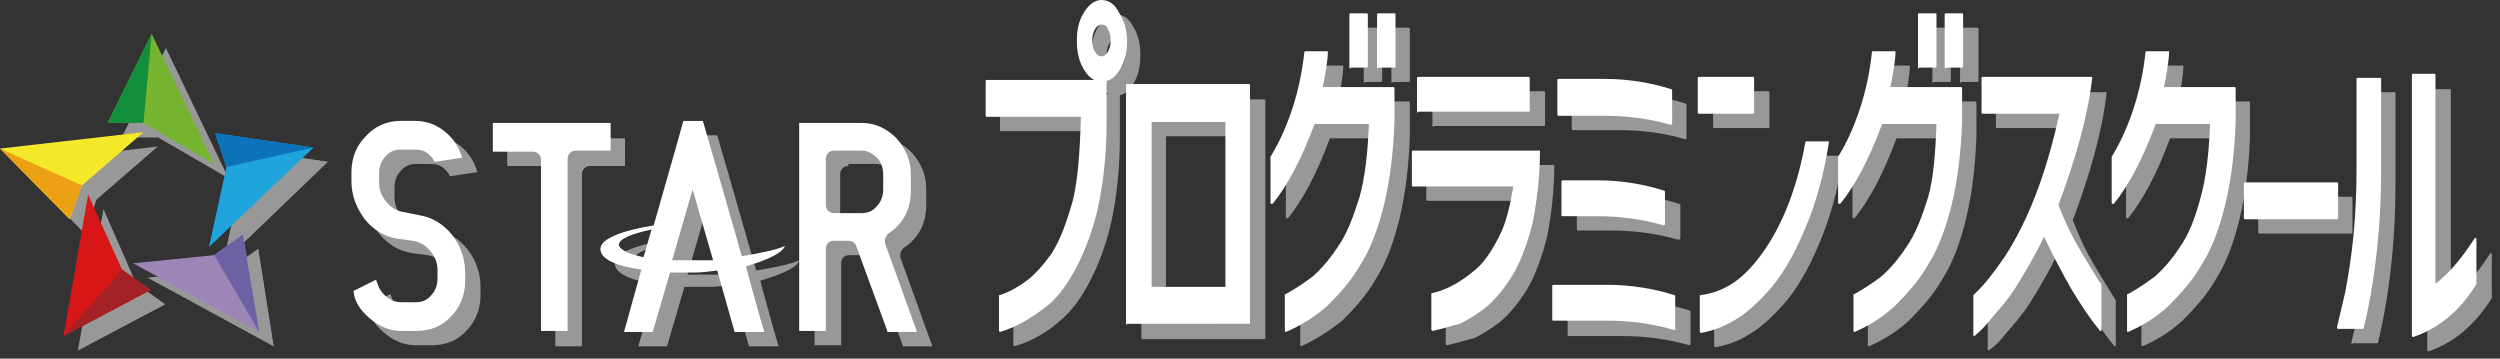 <?xml version="1.0" encoding="utf-8"?>
<!-- Generator: Adobe Illustrator 28.1.0, SVG Export Plug-In . SVG Version: 6.00 Build 0)  -->
<svg version="1.1" id="レイヤー_1" xmlns="http://www.w3.org/2000/svg" xmlns:xlink="http://www.w3.org/1999/xlink" x="0px"
	 y="0px" viewBox="0 0 244 35" style="enable-background:new 0 0 244 35;" xml:space="preserve">
<rect x="0" y="0" width="244" height="35" fill="#333333" stroke="none"/>
<style type="text/css">
	.st0{clip-path:url(#SVGID_00000098178973099953564220000000794698409956663218_);}
	.st1{opacity:0.75;}
	.st2{fill:#B9B9B9;}
	.st3{fill:#FFFFFF;}
	.st4{fill:#76B42F;}
	.st5{fill:#138E3B;}
	.st6{fill:#1FA4DB;}
	.st7{fill:#0A73B9;}
	.st8{fill:#9E85B7;}
	.st9{fill:#6C62A3;}
	.st10{fill:#D71618;}
	.st11{fill:#A42225;}
	.st12{fill:#F5E828;}
	.st13{fill:#ECA115;}
</style>
<g>
	<defs>
		<rect id="SVGID_1_" width="244" height="35"/>
	</defs>
	<clipPath id="SVGID_00000034796768762978091500000003577216665053760686_">
		<use xlink:href="#SVGID_1_"  style="overflow:visible;"/>
	</clipPath>
	<g style="clip-path:url(#SVGID_00000034796768762978091500000003577216665053760686_);">
		<g class="st1">
			<path class="st2" d="M99,33.8C99,33.8,99,33.8,99,33.8c-0.1-0.1-0.1-0.1-0.1-0.1v-3.4c0-0.1,0-0.1,0.1-0.1
				c0.9-0.3,1.8-0.8,2.6-1.4c0.8-0.6,1.6-1.5,2.4-2.6c0.9-1.4,1.5-3.1,2.1-5.2c0.5-2,0.7-4.8,0.8-8.2h-9.2c-0.1,0-0.1-0.1-0.1-0.1
				V9.3c0-0.1,0.1-0.1,0.1-0.1h10.5c-0.4-0.2-0.7-0.5-1-1c-0.5-0.8-0.7-1.7-0.7-2.8c0-1.1,0.2-2,0.7-2.8c0.5-0.8,1.1-1.2,1.7-1.2
				c0.7,0,1.3,0.4,1.7,1.2c0.5,0.8,0.7,1.7,0.7,2.8c0,1.1-0.2,2-0.7,2.8c-0.4,0.6-0.8,1-1.3,1.1c0,0,0,4.1,0,4.1
				c0,3-0.3,5.7-0.8,8.1c-0.5,2.3-1.3,4.4-2.2,6.1c-0.8,1.5-1.6,2.6-2.6,3.5C102.3,32.4,100.7,33.3,99,33.8
				C99.1,33.8,99,33.8,99,33.8z M108.9,3.8c-0.2,0-0.4,0.1-0.6,0.4c-0.2,0.3-0.3,0.7-0.3,1.2c0,0.5,0.1,0.8,0.3,1.1
				c0.2,0.3,0.4,0.4,0.6,0.4c0.2,0,0.4-0.1,0.6-0.4c0.2-0.3,0.3-0.7,0.3-1.1c0-0.5-0.1-0.9-0.3-1.2C109.4,3.9,109.2,3.8,108.9,3.8z"
				/>
			<path class="st2" d="M111.5,33.1c-0.1,0-0.1-0.1-0.1-0.1V9.8c0-0.1,0.1-0.1,0.1-0.1h11.9c0.1,0,0.1,0.1,0.1,0.1V33
				c0,0.1-0.1,0.1-0.1,0.1H111.5z M121,29.4V13.3h-7.2v16.1H121z"/>
			<path class="st2" d="M127,33.8C126.9,33.8,126.9,33.8,127,33.8c-0.1,0-0.1-0.1-0.1-0.1v-3.5c0-0.1,0-0.1,0.1-0.1
				c0.9-0.5,1.8-1.1,2.6-1.7c0.8-0.7,1.6-1.6,2.4-2.8c1-1.4,1.6-3.1,2.2-5c0.5-1.8,0.8-4.2,0.9-7.1h-5.3c-1.3,3.5-2.7,6.1-4.1,7.8
				c0,0-0.1,0-0.1,0c0,0,0,0,0,0c-0.1,0-0.1-0.1-0.1-0.1v-4.4c0,0,0-0.1,0-0.1c0.8-1.3,1.5-2.8,2.1-4.6c0.6-1.8,1-3.7,1.2-5.6
				c0-0.1,0.1-0.1,0.1-0.1h2.1c0,0,0.1,0,0.1,0c0,0,0,0.1,0,0.1c0,0.5-0.1,1.1-0.2,1.8c-0.1,0.6-0.2,1.2-0.3,1.6h6.9
				c0.1,0,0.1,0.1,0.1,0.1v3.3c-0.1,2.8-0.4,5.5-1,8c-0.6,2.5-1.4,4.5-2.3,5.9c-0.9,1.6-2.1,2.9-3.3,4.1
				C129.6,32.4,128.3,33.2,127,33.8C127,33.8,127,33.8,127,33.8z M135.9,8.1c-0.1,0-0.1-0.1-0.1-0.1V2.8c0-0.1,0.1-0.1,0.1-0.1h1.6
				c0.1,0,0.1,0.1,0.1,0.1v5.1c0,0.1-0.1,0.1-0.1,0.1H135.9z M133.2,8.1c-0.1,0-0.1-0.1-0.1-0.1V2.8c0-0.1,0.1-0.1,0.1-0.1h1.6
				c0.1,0,0.1,0.1,0.1,0.1v5.1c0,0.1-0.1,0.1-0.1,0.1H133.2z"/>
			<path class="st2" d="M141.2,33.7C141.1,33.7,141.1,33.7,141.2,33.7c-0.1-0.1-0.1-0.1-0.1-0.1v-3.5c0-0.1,0-0.1,0.1-0.1
				c1.4-0.3,2.8-1.1,4.1-2.2c0.9-0.7,1.7-1.9,2.4-3.3c0.7-1.3,1.1-3.1,1.4-4.9h-9.8c-0.1,0-0.1-0.1-0.1-0.1v-3.3
				c0-0.1,0.1-0.1,0.1-0.1h12.3c0,0,0.1,0,0.1,0c0,0,0,0.1,0,0.1c0,2.4-0.3,4.8-0.7,6.9c-0.5,2-1.2,3.9-2,5.2
				c-0.8,1.3-1.8,2.5-2.7,3.2c-0.8,0.6-1.6,1.1-2.4,1.5C143,33.2,142.2,33.5,141.2,33.7C141.2,33.7,141.2,33.7,141.2,33.7z
				 M139.9,12.4c-0.1,0-0.1-0.1-0.1-0.1V9c0-0.1,0.1-0.1,0.1-0.1h10.8c0.1,0,0.1,0.1,0.1,0.1v3.2c0,0.1-0.1,0.1-0.1,0.1H139.9z"/>
			<path class="st2" d="M164.9,33.7C164.9,33.7,164.8,33.7,164.9,33.7c-2.1-0.6-4.3-0.9-6.5-0.9h-5.3c-0.1,0-0.1-0.1-0.1-0.1v-3.3
				c0-0.1,0.1-0.1,0.1-0.1h5.3c2.4,0,4.6,0.4,6.5,1c0.1,0,0.1,0.1,0.1,0.1v3.2C165,33.6,165,33.6,164.9,33.7
				C164.9,33.7,164.9,33.7,164.9,33.7z M163.8,23.4C163.8,23.4,163.8,23.4,163.8,23.4c-2.1-0.6-4.3-0.9-6.5-0.9H154
				c-0.1,0-0.1-0.1-0.1-0.1V19c0-0.1,0.1-0.1,0.1-0.1h3.4c2.4,0,4.6,0.4,6.5,1c0.1,0,0.1,0.1,0.1,0.1v3.2
				C164,23.3,164,23.4,163.8,23.4C163.9,23.4,163.9,23.4,163.8,23.4z M164.5,13.6C164.5,13.6,164.5,13.6,164.5,13.6
				c-2-0.6-4.2-0.9-6.5-0.9h-4.5c-0.1,0-0.1-0.1-0.1-0.1V9.2c0-0.1,0.1-0.1,0.1-0.1h4.5c2.4,0,4.6,0.4,6.5,1c0.1,0,0.1,0.1,0.1,0.1
				v3.2C164.6,13.5,164.6,13.5,164.5,13.6C164.6,13.6,164.5,13.6,164.5,13.6z"/>
			<path class="st2" d="M167.4,33.9C167.3,33.9,167.3,33.9,167.4,33.9c-0.1-0.1-0.1-0.1-0.1-0.1v-3.5c0-0.1,0.1-0.1,0.1-0.1
				c0.9-0.1,1.8-0.4,2.7-0.9c0.9-0.5,1.8-1.3,2.7-2.4c2.2-2.7,3.9-6.6,4.8-11.6c0-0.1,0.1-0.1,0.1-0.1h2.1c0,0,0.1,0,0.1,0
				c0,0,0,0.1,0,0.1c-0.5,3.2-1.3,6.1-2.4,8.6c-1.1,2.6-2.3,4.6-3.6,6c-1.1,1.2-2.2,2.2-3.3,2.8C169.7,33.3,168.5,33.7,167.4,33.9
				C167.4,33.9,167.4,33.9,167.4,33.9z"/>
			<path class="st2" d="M182.4,33.8C182.4,33.8,182.4,33.8,182.4,33.8c-0.1,0-0.1-0.1-0.1-0.1v-3.5c0-0.1,0-0.1,0.1-0.1
				c0.9-0.5,1.8-1.1,2.6-1.7c0.8-0.7,1.6-1.6,2.4-2.8c1-1.4,1.6-3.1,2.2-5c0.5-1.8,0.7-4.2,0.8-7.1h-5.3c-1.3,3.5-2.7,6.1-4.1,7.8
				c0,0-0.1,0-0.1,0c0,0,0,0,0,0c-0.1,0-0.1-0.1-0.1-0.1v-4.4c0,0,0-0.1,0-0.1c0.8-1.3,1.5-2.8,2.1-4.6c0.6-1.8,1-3.7,1.2-5.6
				c0-0.1,0.1-0.1,0.1-0.1h2.1c0,0,0.1,0,0.1,0c0,0,0,0.1,0,0.1c0,0.5-0.1,1.1-0.2,1.8c-0.1,0.6-0.2,1.2-0.3,1.6h6.9
				c0.1,0,0.1,0.1,0.1,0.1v3.3c-0.1,2.8-0.4,5.5-1,8c-0.6,2.5-1.4,4.5-2.3,5.9c-0.9,1.6-2.1,2.9-3.3,4.1
				C185.1,32.4,183.8,33.2,182.4,33.8C182.5,33.8,182.5,33.8,182.4,33.8z M191.4,8.1c-0.1,0-0.1-0.1-0.1-0.1V2.8
				c0-0.1,0.1-0.1,0.1-0.1h1.6c0.1,0,0.1,0.1,0.1,0.1v5.1c0,0.1-0.1,0.1-0.1,0.1H191.4z M188.7,8.1c-0.1,0-0.1-0.1-0.1-0.1V2.8
				c0-0.1,0.1-0.1,0.1-0.1h1.6c0.1,0,0.1,0.1,0.1,0.1v5.1c0,0.1-0.1,0.1-0.1,0.1H188.7z"/>
			<path class="st2" d="M194.1,34.2C194.1,34.2,194,34.2,194.1,34.2c-0.1,0-0.1-0.1-0.1-0.1v-3.8c0,0,0-0.1,0-0.1
				c1-0.9,2-2.2,3.1-3.8c2.5-3.9,4.1-8.5,5.3-13.9h-7.5c-0.1,0-0.1-0.1-0.1-0.1V9.1c0-0.1,0.1-0.1,0.1-0.1h10.6c0,0,0.1,0,0.1,0
				c0,0,0,0.1,0,0.1c-0.2,1.8-0.6,3.8-1.2,6c-0.6,2.2-1.3,4.3-2.1,6.4c0.7,1.8,1.4,3.2,2,4.2c0.6,1,1.3,2.2,2.2,3.6c0,0,0,0.1,0,0.1
				v4.3c0,0.1,0,0.1-0.1,0.1c0,0,0,0,0,0c0,0-0.1,0-0.1-0.1c-1-1.2-1.9-2.6-2.8-4.1c-0.8-1.4-1.7-3.1-2.6-5c-1,2.1-2,3.7-2.8,5
				c-0.7,1.1-1.5,2-2.2,2.8C195.3,33.2,194.7,33.8,194.1,34.2C194.1,34.2,194.1,34.2,194.1,34.2z"/>
			<path class="st2" d="M209.1,33.8C209.1,33.8,209.1,33.8,209.1,33.8c-0.1,0-0.1-0.1-0.1-0.1v-3.5c0-0.1,0-0.1,0.1-0.1
				c0.9-0.5,1.8-1.1,2.6-1.7c0.8-0.7,1.6-1.6,2.4-2.8c1-1.4,1.6-3.1,2.1-5c0.5-1.8,0.8-4.2,0.9-7.1h-5.3c-1.3,3.5-2.7,6.1-4.1,7.8
				c0,0-0.1,0-0.1,0c0,0,0,0,0,0c-0.1,0-0.1-0.1-0.1-0.1v-4.4c0,0,0-0.1,0-0.1c0.8-1.3,1.5-2.8,2.1-4.6c0.6-1.8,1-3.7,1.2-5.6
				c0-0.1,0.1-0.1,0.1-0.1h2.1c0,0,0.1,0,0.1,0c0,0,0,0.1,0,0.1c0,0.5-0.1,1.1-0.2,1.8c-0.1,0.6-0.2,1.2-0.3,1.6h6.9
				c0.1,0,0.1,0.1,0.1,0.1v3.3c-0.1,2.8-0.4,5.5-1,8c-0.6,2.5-1.4,4.5-2.3,5.9c-0.9,1.6-2.1,2.9-3.3,4.1
				C211.8,32.4,210.5,33.2,209.1,33.8C209.2,33.8,209.1,33.8,209.1,33.8z"/>
			<path class="st2" d="M220.5,22.8c-0.1,0-0.1-0.1-0.1-0.1v-3.4c0-0.1,0.1-0.1,0.1-0.1h9c0.1,0,0.1,0.1,0.1,0.1v3.4
				c0,0.1-0.1,0.1-0.1,0.1H220.5z"/>
			<path class="st2" d="M237,34.3C236.9,34.3,236.9,34.3,237,34.3c-0.1-0.1-0.1-0.1-0.1-0.1V8.8c0-0.1,0.1-0.1,0.1-0.1h2.1
				c0.1,0,0.1,0.1,0.1,0.1v20.4c1.3-1,2.5-2.4,3.8-4.4c0,0,0.1-0.1,0.1-0.1c0,0,0,0,0,0c0.1,0,0.1,0.1,0.1,0.1V29c0,0,0,0.1,0,0.1
				C241.5,31.8,239.4,33.5,237,34.3C237,34.3,237,34.3,237,34.3z M229.6,33.6c0,0-0.1,0-0.1-0.1c0,0,0-0.1,0-0.1
				c0.2-0.9,0.5-2.1,0.8-3.4c0.3-1.6,0.6-3.5,0.8-5.5c0.2-2.1,0.3-4.3,0.3-6.6V9.1c0-0.1,0.1-0.1,0.1-0.1h2.2c0.1,0,0.1,0.1,0.1,0.1
				v8.8c0,3.3-0.2,6.2-0.5,8.7c-0.3,2.5-0.7,4.8-1.2,6.8c0,0.1-0.1,0.1-0.1,0.1H229.6z"/>
			<path class="st2" d="M167.3,12.5c-0.1,0-0.1-0.1-0.1-0.1V9c0-0.1,0.1-0.1,0.1-0.1h5.3c0.1,0,0.1,0.1,0.1,0.1v3.4
				c0,0.1-0.1,0.1-0.1,0.1H167.3z"/>
			<path class="st2" d="M40.6,33.7c-1.1,0-2.2-0.4-3.2-1.3c-0.9-0.8-1.4-1.6-1.5-2.6l2.2-1.1c0.1,0.3,0.2,0.5,0.3,0.8
				c0.4,0.7,1.1,1.4,2.2,1.4H42c0.6,0,1.1-0.2,1.5-0.7c0.4-0.4,0.6-1,0.6-1.6v-0.8c0-0.7-0.2-1.3-0.7-1.9c-0.4-0.5-1-0.9-1.7-1
				l-1.5-0.2c-1.3-0.2-2.4-0.9-3.2-1.9c-0.8-1.1-1.3-2.3-1.3-3.7v-0.9c0-1.4,0.5-2.6,1.4-3.5c0.9-1,2.1-1.5,3.4-1.5H42
				c1.2,0,2.2,0.4,3.1,1.2c0.7,0.6,1.2,1.4,1.5,2.4l-2.7,0.4c-0.1-0.3-0.3-0.5-0.5-0.7c-0.4-0.4-0.9-0.5-1.4-0.5h-1.4
				c-0.6,0-1.1,0.2-1.5,0.7c-0.4,0.4-0.6,1-0.6,1.6v0.9c0,0.7,0.2,1.3,0.7,1.9c0.4,0.5,1,0.9,1.7,1l1.5,0.3c1.3,0.2,2.4,0.9,3.2,1.9
				c0.8,1,1.3,2.3,1.3,3.7v0.8c0,1.4-0.5,2.6-1.4,3.5c-0.9,1-2.1,1.4-3.4,1.4H40.6z"/>
			<path class="st2" d="M54.2,33.8V17c0-0.5-0.4-0.8-0.8-0.8h-3.9v-2.7h11.5v2.7h-3.4c-0.5,0-0.8,0.4-0.8,0.8v16.8H54.2z"/>
			<path class="st2" d="M88.1,33.7l-3-8.2c-0.1-0.4-0.4-0.6-0.8-0.6h-1.4c-0.5,0-0.8,0.3-0.8,0.8v8l-2.6,0V13.4l1.3,0h4.8
				c1.3,0,2.4,0.5,3.4,1.5c0.9,1,1.4,2.2,1.4,3.5V20c0,1.8-0.7,3.2-2.2,4.2c-0.3,0.3-0.4,0.6-0.3,1l3.1,8.6H88.1z M82.8,16.2
				c-0.5,0-0.8,0.4-0.8,0.8v4.4c0,0.5,0.4,0.8,0.8,0.8h2.7c0.6,0,1.1-0.2,1.5-0.7c0.4-0.4,0.6-1,0.6-1.6v-1.6c0-0.6-0.2-1.2-0.6-1.6
				c-0.4-0.4-0.9-0.7-1.5-0.7H82.8z"/>
			<path class="st2" d="M78,25.4c-0.5,0.3-2.3,0.7-4.2,1c-1.7-6-3.8-13.2-3.8-13.2h-1.9c0,0-1.4,5-2.9,10.2
				c-3.1,0.5-5.2,1.3-5.2,2.3c0,1,1.6,1.7,4,2c-0.8,2.8-1.4,5.1-1.7,6.1h2.8l1.7-5.8c0.8,0,1.5,0,2.4,0c0.7,0,1.5-0.1,2.2-0.2l1.7,6
				h2.9c-0.3-0.9-1-3.5-1.8-6.4C76.2,26.8,77.9,26.1,78,25.4z M61.9,25.3c0-0.6,1.3-1.1,3.2-1.5c-0.3,0.9-0.5,1.8-0.8,2.7
				C62.8,26.2,61.9,25.8,61.9,25.3z M69.1,26.8c-0.7,0-1.4,0-2,0l2-6.9l2,6.9C70.2,26.8,69.6,26.8,69.1,26.8z"/>
			<polygon class="st2" points="16.2,4.7 11.9,13.4 15.4,13.4 22.3,17.4 			"/>
			<polygon class="st2" points="16.2,4.7 11.9,13.4 15.4,13.4 			"/>
			<polygon class="st2" points="32,15.8 22.4,14.4 23.5,17.7 21.8,25.6 			"/>
			<polygon class="st2" points="32,15.8 22.4,14.4 23.5,17.7 			"/>
			<polygon class="st2" points="26.7,33.8 25.2,24.3 22.4,26.3 14.4,27.1 			"/>
			<polygon class="st2" points="26.7,33.8 25.2,24.3 22.4,26.3 			"/>
			<polygon class="st2" points="7.6,34.2 16.1,29.7 13.3,27.7 10.1,20.4 			"/>
			<polygon class="st2" points="7.6,34.2 16.1,29.7 13.3,27.7 			"/>
			<polygon class="st2" points="1.5,15.9 8.3,22.8 9.4,19.5 15.4,14.3 			"/>
			<polygon class="st2" points="1.5,15.9 8.3,22.8 9.4,19.5 			"/>
		</g>
		<g>
			<g>
				<g>
					<g>
						<path class="st3" d="M97.6,32.4C97.6,32.4,97.6,32.4,97.6,32.4c-0.1-0.1-0.1-0.1-0.1-0.1v-3.4c0-0.1,0-0.1,0.1-0.1
							c0.9-0.3,1.8-0.8,2.6-1.4c0.8-0.6,1.6-1.5,2.4-2.6c0.9-1.4,1.5-3.1,2.1-5.2c0.5-2,0.7-4.8,0.8-8.2h-9.2
							c-0.1,0-0.1-0.1-0.1-0.1V7.9c0-0.1,0.1-0.1,0.1-0.1h10.5c-0.4-0.2-0.7-0.5-1-1C105.3,6,105.1,5,105.1,4c0-1.1,0.2-2,0.7-2.8
							c0.5-0.8,1.1-1.2,1.7-1.2c0.7,0,1.3,0.4,1.7,1.2C109.7,2,110,2.9,110,4c0,1.1-0.2,2-0.7,2.8c-0.4,0.6-0.8,1-1.3,1.1
							c0,0,0,4.1,0,4.1c0,3-0.3,5.7-0.8,8.1c-0.5,2.3-1.3,4.4-2.2,6.1c-0.8,1.5-1.6,2.6-2.6,3.5C100.9,30.9,99.3,31.9,97.6,32.4
							C97.6,32.4,97.6,32.4,97.6,32.4z M107.5,2.4c-0.2,0-0.4,0.1-0.6,0.4c-0.2,0.3-0.3,0.7-0.3,1.2c0,0.5,0.1,0.8,0.3,1.1
							c0.2,0.3,0.4,0.4,0.6,0.4c0.2,0,0.4-0.1,0.6-0.4c0.2-0.3,0.3-0.7,0.3-1.1c0-0.5-0.1-0.9-0.3-1.2C108,2.5,107.8,2.4,107.5,2.4z
							"/>
						<path class="st3" d="M110,31.7c-0.1,0-0.1-0.1-0.1-0.1V8.3c0-0.1,0.1-0.1,0.1-0.1h11.9c0.1,0,0.1,0.1,0.1,0.1v23.2
							c0,0.1-0.1,0.1-0.1,0.1H110z M119.6,28V11.9h-7.2V28H119.6z"/>
						<path class="st3" d="M125.5,32.4C125.5,32.4,125.5,32.4,125.5,32.4c-0.1,0-0.1-0.1-0.1-0.1v-3.5c0-0.1,0-0.1,0.1-0.1
							c0.9-0.5,1.8-1.1,2.6-1.7c0.8-0.7,1.6-1.6,2.4-2.8c1-1.4,1.6-3.1,2.2-5c0.5-1.8,0.8-4.2,0.9-7.1h-5.3
							c-1.3,3.5-2.7,6.1-4.1,7.8c0,0-0.1,0-0.1,0c0,0,0,0,0,0c-0.1,0-0.1-0.1-0.1-0.1v-4.4c0,0,0-0.1,0-0.1c0.8-1.3,1.5-2.8,2.1-4.6
							c0.6-1.8,1-3.7,1.2-5.6c0-0.1,0.1-0.1,0.1-0.1h2.1c0,0,0.1,0,0.1,0c0,0,0,0.1,0,0.1c0,0.5-0.1,1.1-0.2,1.8
							c-0.1,0.6-0.2,1.2-0.3,1.6h6.9c0.1,0,0.1,0.1,0.1,0.1v3.3c-0.1,2.8-0.4,5.5-1,8c-0.6,2.5-1.4,4.5-2.3,5.9
							c-0.9,1.6-2.1,2.9-3.3,4.1C128.2,31,126.9,31.8,125.5,32.4C125.6,32.4,125.6,32.4,125.5,32.4z M134.5,6.7
							c-0.1,0-0.1-0.1-0.1-0.1V1.4c0-0.1,0.1-0.1,0.1-0.1h1.6c0.1,0,0.1,0.1,0.1,0.1v5.1c0,0.1-0.1,0.1-0.1,0.1H134.5z M131.8,6.7
							c-0.1,0-0.1-0.1-0.1-0.1V1.4c0-0.1,0.1-0.1,0.1-0.1h1.6c0.1,0,0.1,0.1,0.1,0.1v5.1c0,0.1-0.1,0.1-0.1,0.1H131.8z"/>
						<path class="st3" d="M139.8,32.3C139.7,32.3,139.7,32.3,139.8,32.3c-0.1-0.1-0.1-0.1-0.1-0.1v-3.5c0-0.1,0-0.1,0.1-0.1
							c1.4-0.3,2.8-1.1,4.1-2.2c0.9-0.7,1.7-1.9,2.4-3.3c0.7-1.3,1.1-3.1,1.4-4.9h-9.8c-0.1,0-0.1-0.1-0.1-0.1v-3.3
							c0-0.1,0.1-0.1,0.1-0.1h12.3c0,0,0.1,0,0.1,0c0,0,0,0.1,0,0.1c0,2.4-0.3,4.8-0.7,6.9c-0.5,2-1.2,3.9-2,5.2
							c-0.8,1.3-1.8,2.5-2.7,3.2c-0.8,0.6-1.6,1.1-2.4,1.5C141.6,31.8,140.8,32.1,139.8,32.3C139.8,32.3,139.8,32.3,139.8,32.3z
							 M138.4,11c-0.1,0-0.1-0.1-0.1-0.1V7.6c0-0.1,0.1-0.1,0.1-0.1h10.8c0.1,0,0.1,0.1,0.1,0.1v3.2c0,0.1-0.1,0.1-0.1,0.1H138.4z"
							/>
						<path class="st3" d="M163.4,32.2C163.4,32.2,163.4,32.2,163.4,32.2c-2.1-0.6-4.3-0.9-6.5-0.9h-5.3c-0.1,0-0.1-0.1-0.1-0.1
							v-3.3c0-0.1,0.1-0.1,0.1-0.1h5.3c2.4,0,4.6,0.4,6.5,1c0.1,0,0.1,0.1,0.1,0.1v3.2C163.6,32.1,163.6,32.2,163.4,32.2
							C163.5,32.2,163.5,32.2,163.4,32.2z M162.4,22C162.4,22,162.4,22,162.4,22c-2.1-0.6-4.3-0.9-6.5-0.9h-3.4
							c-0.1,0-0.1-0.1-0.1-0.1v-3.3c0-0.1,0.1-0.1,0.1-0.1h3.4c2.4,0,4.6,0.4,6.5,1c0.1,0,0.1,0.1,0.1,0.1v3.2
							C162.6,21.9,162.5,21.9,162.4,22C162.5,22,162.5,22,162.4,22z M163.1,12.2C163.1,12.2,163,12.2,163.1,12.2
							c-2-0.6-4.2-0.9-6.5-0.9h-4.5c-0.1,0-0.1-0.1-0.1-0.1V7.8c0-0.1,0.1-0.1,0.1-0.1h4.5c2.4,0,4.6,0.4,6.5,1
							c0.1,0,0.1,0.1,0.1,0.1V12C163.2,12.1,163.2,12.1,163.1,12.2C163.1,12.2,163.1,12.2,163.1,12.2z"/>
						<path class="st3" d="M166,32.5C165.9,32.5,165.9,32.5,166,32.5c-0.1-0.1-0.1-0.1-0.1-0.1v-3.5c0-0.1,0.1-0.1,0.1-0.1
							c0.9-0.1,1.8-0.4,2.7-0.9c0.9-0.5,1.8-1.3,2.7-2.4c2.2-2.7,3.9-6.6,4.8-11.6c0-0.1,0.1-0.1,0.1-0.1h2.1c0,0,0.1,0,0.1,0
							c0,0,0,0.1,0,0.1c-0.5,3.2-1.3,6.1-2.4,8.6c-1.1,2.6-2.3,4.6-3.6,6c-1.1,1.2-2.2,2.2-3.3,2.8C168.2,31.9,167.1,32.3,166,32.5
							C166,32.5,166,32.5,166,32.5z"/>
						<path class="st3" d="M181,32.4C181,32.4,181,32.4,181,32.4c-0.1,0-0.1-0.1-0.1-0.1v-3.5c0-0.1,0-0.1,0.1-0.1
							c0.9-0.5,1.8-1.1,2.6-1.7c0.8-0.7,1.6-1.6,2.4-2.8c1-1.4,1.6-3.1,2.2-5c0.5-1.8,0.7-4.2,0.8-7.1h-5.3
							c-1.3,3.5-2.7,6.1-4.1,7.8c0,0-0.1,0-0.1,0c0,0,0,0,0,0c-0.1,0-0.1-0.1-0.1-0.1v-4.4c0,0,0-0.1,0-0.1c0.8-1.3,1.5-2.8,2.1-4.6
							c0.6-1.8,1-3.7,1.2-5.6c0-0.1,0.1-0.1,0.1-0.1h2.1c0,0,0.1,0,0.1,0c0,0,0,0.1,0,0.1c0,0.5-0.1,1.1-0.2,1.8
							c-0.1,0.6-0.2,1.2-0.3,1.6h6.9c0.1,0,0.1,0.1,0.1,0.1v3.3c-0.1,2.8-0.4,5.5-1,8c-0.6,2.5-1.4,4.5-2.3,5.9
							c-0.9,1.6-2.1,2.9-3.3,4.1C183.7,31,182.4,31.8,181,32.4C181.1,32.4,181,32.4,181,32.4z M189.9,6.7c-0.1,0-0.1-0.1-0.1-0.1
							V1.4c0-0.1,0.1-0.1,0.1-0.1h1.6c0.1,0,0.1,0.1,0.1,0.1v5.1c0,0.1-0.1,0.1-0.1,0.1H189.9z M187.3,6.7c-0.1,0-0.1-0.1-0.1-0.1
							V1.4c0-0.1,0.1-0.1,0.1-0.1h1.6c0.1,0,0.1,0.1,0.1,0.1v5.1c0,0.1-0.1,0.1-0.1,0.1H187.3z"/>
						<path class="st3" d="M192.7,32.8C192.6,32.8,192.6,32.8,192.7,32.8c-0.1,0-0.1-0.1-0.1-0.1v-3.8c0,0,0-0.1,0-0.1
							c1-0.9,2-2.2,3.1-3.8c2.5-3.9,4.1-8.5,5.3-13.9h-7.5c-0.1,0-0.1-0.1-0.1-0.1V7.6c0-0.1,0.1-0.1,0.1-0.1h10.6c0,0,0.1,0,0.1,0
							c0,0,0,0.1,0,0.1c-0.2,1.8-0.6,3.8-1.2,6c-0.6,2.2-1.3,4.3-2.1,6.4c0.7,1.8,1.4,3.2,2,4.2c0.6,1,1.3,2.2,2.2,3.6
							c0,0,0,0.1,0,0.1v4.3c0,0.1,0,0.1-0.1,0.1c0,0,0,0,0,0c0,0-0.1,0-0.1-0.1c-1-1.2-1.9-2.6-2.8-4.1c-0.8-1.4-1.7-3.1-2.6-5
							c-1,2.1-2,3.7-2.8,5c-0.7,1.1-1.5,2-2.2,2.8C193.9,31.7,193.3,32.3,192.7,32.8C192.7,32.8,192.7,32.8,192.7,32.8z"/>
						<path class="st3" d="M207.7,32.4C207.7,32.4,207.6,32.4,207.7,32.4c-0.1,0-0.1-0.1-0.1-0.1v-3.5c0-0.1,0-0.1,0.1-0.1
							c0.9-0.5,1.8-1.1,2.6-1.7c0.8-0.7,1.6-1.6,2.4-2.8c1-1.4,1.6-3.1,2.1-5c0.5-1.8,0.8-4.2,0.9-7.1h-5.3
							c-1.3,3.5-2.7,6.1-4.1,7.8c0,0-0.1,0-0.1,0c0,0,0,0,0,0c-0.1,0-0.1-0.1-0.1-0.1v-4.4c0,0,0-0.1,0-0.1c0.8-1.3,1.5-2.8,2.1-4.6
							c0.6-1.8,1-3.7,1.2-5.6c0-0.1,0.1-0.1,0.1-0.1h2.1c0,0,0.1,0,0.1,0c0,0,0,0.1,0,0.1c0,0.5-0.1,1.1-0.2,1.8
							c-0.1,0.6-0.2,1.2-0.3,1.6h6.9c0.1,0,0.1,0.1,0.1,0.1v3.3c-0.1,2.8-0.4,5.5-1,8c-0.6,2.5-1.4,4.5-2.3,5.9
							c-0.9,1.6-2.1,2.9-3.3,4.1C210.4,31,209.1,31.8,207.7,32.4C207.7,32.4,207.7,32.4,207.7,32.4z"/>
						<path class="st3" d="M219.1,21.4c-0.1,0-0.1-0.1-0.1-0.1v-3.4c0-0.1,0.1-0.1,0.1-0.1h9c0.1,0,0.1,0.1,0.1,0.1v3.4
							c0,0.1-0.1,0.1-0.1,0.1H219.1z"/>
						<path class="st3" d="M235.5,32.9C235.5,32.9,235.5,32.9,235.5,32.9c-0.1-0.1-0.1-0.1-0.1-0.1V7.3c0-0.1,0.1-0.1,0.1-0.1h2.1
							c0.1,0,0.1,0.1,0.1,0.1v20.4c1.3-1,2.5-2.4,3.8-4.4c0,0,0.1-0.1,0.1-0.1c0,0,0,0,0,0c0.1,0,0.1,0.1,0.1,0.1v4.3
							c0,0,0,0.1,0,0.1C240.1,30.4,237.9,32.1,235.5,32.9C235.6,32.9,235.6,32.9,235.5,32.9z M228.2,32.1c0,0-0.1,0-0.1-0.1
							c0,0,0-0.1,0-0.1c0.2-0.9,0.5-2.1,0.8-3.4c0.3-1.6,0.6-3.5,0.8-5.5c0.2-2.1,0.3-4.3,0.3-6.6V7.7c0-0.1,0.1-0.1,0.1-0.1h2.2
							c0.1,0,0.1,0.1,0.1,0.1v8.8c0,3.3-0.2,6.2-0.5,8.7c-0.3,2.5-0.7,4.8-1.2,6.8c0,0.1-0.1,0.1-0.1,0.1H228.2z"/>
						<path class="st3" d="M165.8,11.1c-0.1,0-0.1-0.1-0.1-0.1V7.6c0-0.1,0.1-0.1,0.1-0.1h5.3c0.1,0,0.1,0.1,0.1,0.1V11
							c0,0.1-0.1,0.1-0.1,0.1H165.8z"/>
					</g>
					<g>
						<g>
							<g>
								<path class="st3" d="M39.2,32.3c-1.1,0-2.2-0.4-3.2-1.3c-0.9-0.8-1.4-1.6-1.5-2.6l2.2-1.1c0.1,0.3,0.2,0.5,0.3,0.8
									c0.4,0.7,1.1,1.4,2.2,1.4h1.4c0.6,0,1.1-0.2,1.5-0.7c0.4-0.4,0.6-1,0.6-1.6v-0.8c0-0.7-0.2-1.3-0.7-1.9
									c-0.4-0.5-1-0.9-1.7-1l-1.5-0.2c-1.3-0.2-2.4-0.9-3.2-1.9c-0.8-1.1-1.3-2.3-1.3-3.7v-0.9c0-1.4,0.5-2.6,1.4-3.5
									c0.9-1,2.1-1.5,3.4-1.5h1.4c1.2,0,2.2,0.4,3.1,1.2c0.7,0.6,1.2,1.4,1.5,2.4l-2.7,0.4c-0.1-0.3-0.3-0.5-0.5-0.7
									c-0.4-0.4-0.9-0.5-1.4-0.5h-1.4c-0.6,0-1.1,0.2-1.5,0.7c-0.4,0.4-0.6,1-0.6,1.6v0.9c0,0.7,0.2,1.3,0.7,1.9
									c0.4,0.5,1,0.9,1.7,1l1.5,0.3c1.3,0.2,2.4,0.9,3.2,1.9c0.8,1,1.3,2.3,1.3,3.7v0.8c0,1.4-0.5,2.6-1.4,3.5
									c-0.9,1-2.1,1.4-3.4,1.4H39.2z"/>
								<path class="st3" d="M52.8,32.4V15.6c0-0.5-0.4-0.8-0.8-0.8h-3.9V12h11.5v2.7h-3.4c-0.5,0-0.8,0.4-0.8,0.8v16.8H52.8z"/>
								<path class="st3" d="M86.6,32.3l-3-8.2c-0.1-0.4-0.4-0.6-0.8-0.6h-1.4c-0.5,0-0.8,0.3-0.8,0.8v8l-2.6,0V12l1.3,0h4.8
									c1.3,0,2.4,0.5,3.4,1.5c0.9,1,1.4,2.2,1.4,3.5v1.6c0,1.8-0.7,3.2-2.2,4.2c-0.3,0.3-0.4,0.6-0.3,1l3.1,8.6H86.6z M81.4,14.7
									c-0.5,0-0.8,0.4-0.8,0.8V20c0,0.5,0.4,0.8,0.8,0.8h2.7c0.6,0,1.1-0.2,1.5-0.7c0.4-0.4,0.6-1,0.6-1.6V17
									c0-0.6-0.2-1.2-0.6-1.6c-0.4-0.4-0.9-0.7-1.5-0.7H81.4z"/>
							</g>
						</g>
						<path class="st3" d="M76.6,24c-0.5,0.3-2.3,0.7-4.2,1c-1.7-6-3.8-13.2-3.8-13.2h-1.9c0,0-1.4,5-2.9,10.2
							c-3.1,0.5-5.2,1.3-5.2,2.3c0,1,1.6,1.7,4,2c-0.8,2.8-1.4,5.1-1.7,6.1h2.8l1.7-5.8c0.8,0,1.5,0,2.4,0c0.7,0,1.5-0.1,2.2-0.2
							l1.7,6h2.9c-0.3-0.9-1-3.5-1.8-6.4C74.8,25.4,76.4,24.7,76.6,24z M60.4,23.9c0-0.6,1.3-1.1,3.2-1.5c-0.3,0.9-0.5,1.8-0.8,2.7
							C61.4,24.8,60.5,24.4,60.4,23.9z M67.6,25.4c-0.7,0-1.4,0-2,0l2-6.9l2,6.9C68.8,25.4,68.2,25.4,67.6,25.4z"/>
					</g>
					<g>
						<g>
							<g>
								<polygon class="st4" points="14.8,3.3 10.5,12 14,12 20.9,16 								"/>
								<polygon class="st5" points="14.8,3.3 10.5,12 14,12 								"/>
								<polygon class="st6" points="30.6,14.4 21,13 22.1,16.3 20.4,24.1 								"/>
								<polygon class="st7" points="30.6,14.4 21,13 22.1,16.3 								"/>
								<polygon class="st8" points="25.3,32.4 23.7,22.9 20.9,24.9 13,25.7 								"/>
								<polygon class="st9" points="25.3,32.4 23.7,22.9 20.9,24.9 								"/>
								<polygon class="st10" points="6.2,32.8 14.7,28.3 11.9,26.3 8.6,19 								"/>
								<polygon class="st11" points="6.2,32.8 14.7,28.3 11.9,26.3 								"/>
								<polygon class="st12" points="0,14.5 6.8,21.4 8,18.1 14,12.9 								"/>
								<polygon class="st13" points="0,14.5 6.8,21.4 8,18.1 								"/>
							</g>
						</g>
					</g>
				</g>
			</g>
		</g>
	</g>
</g>
</svg>
